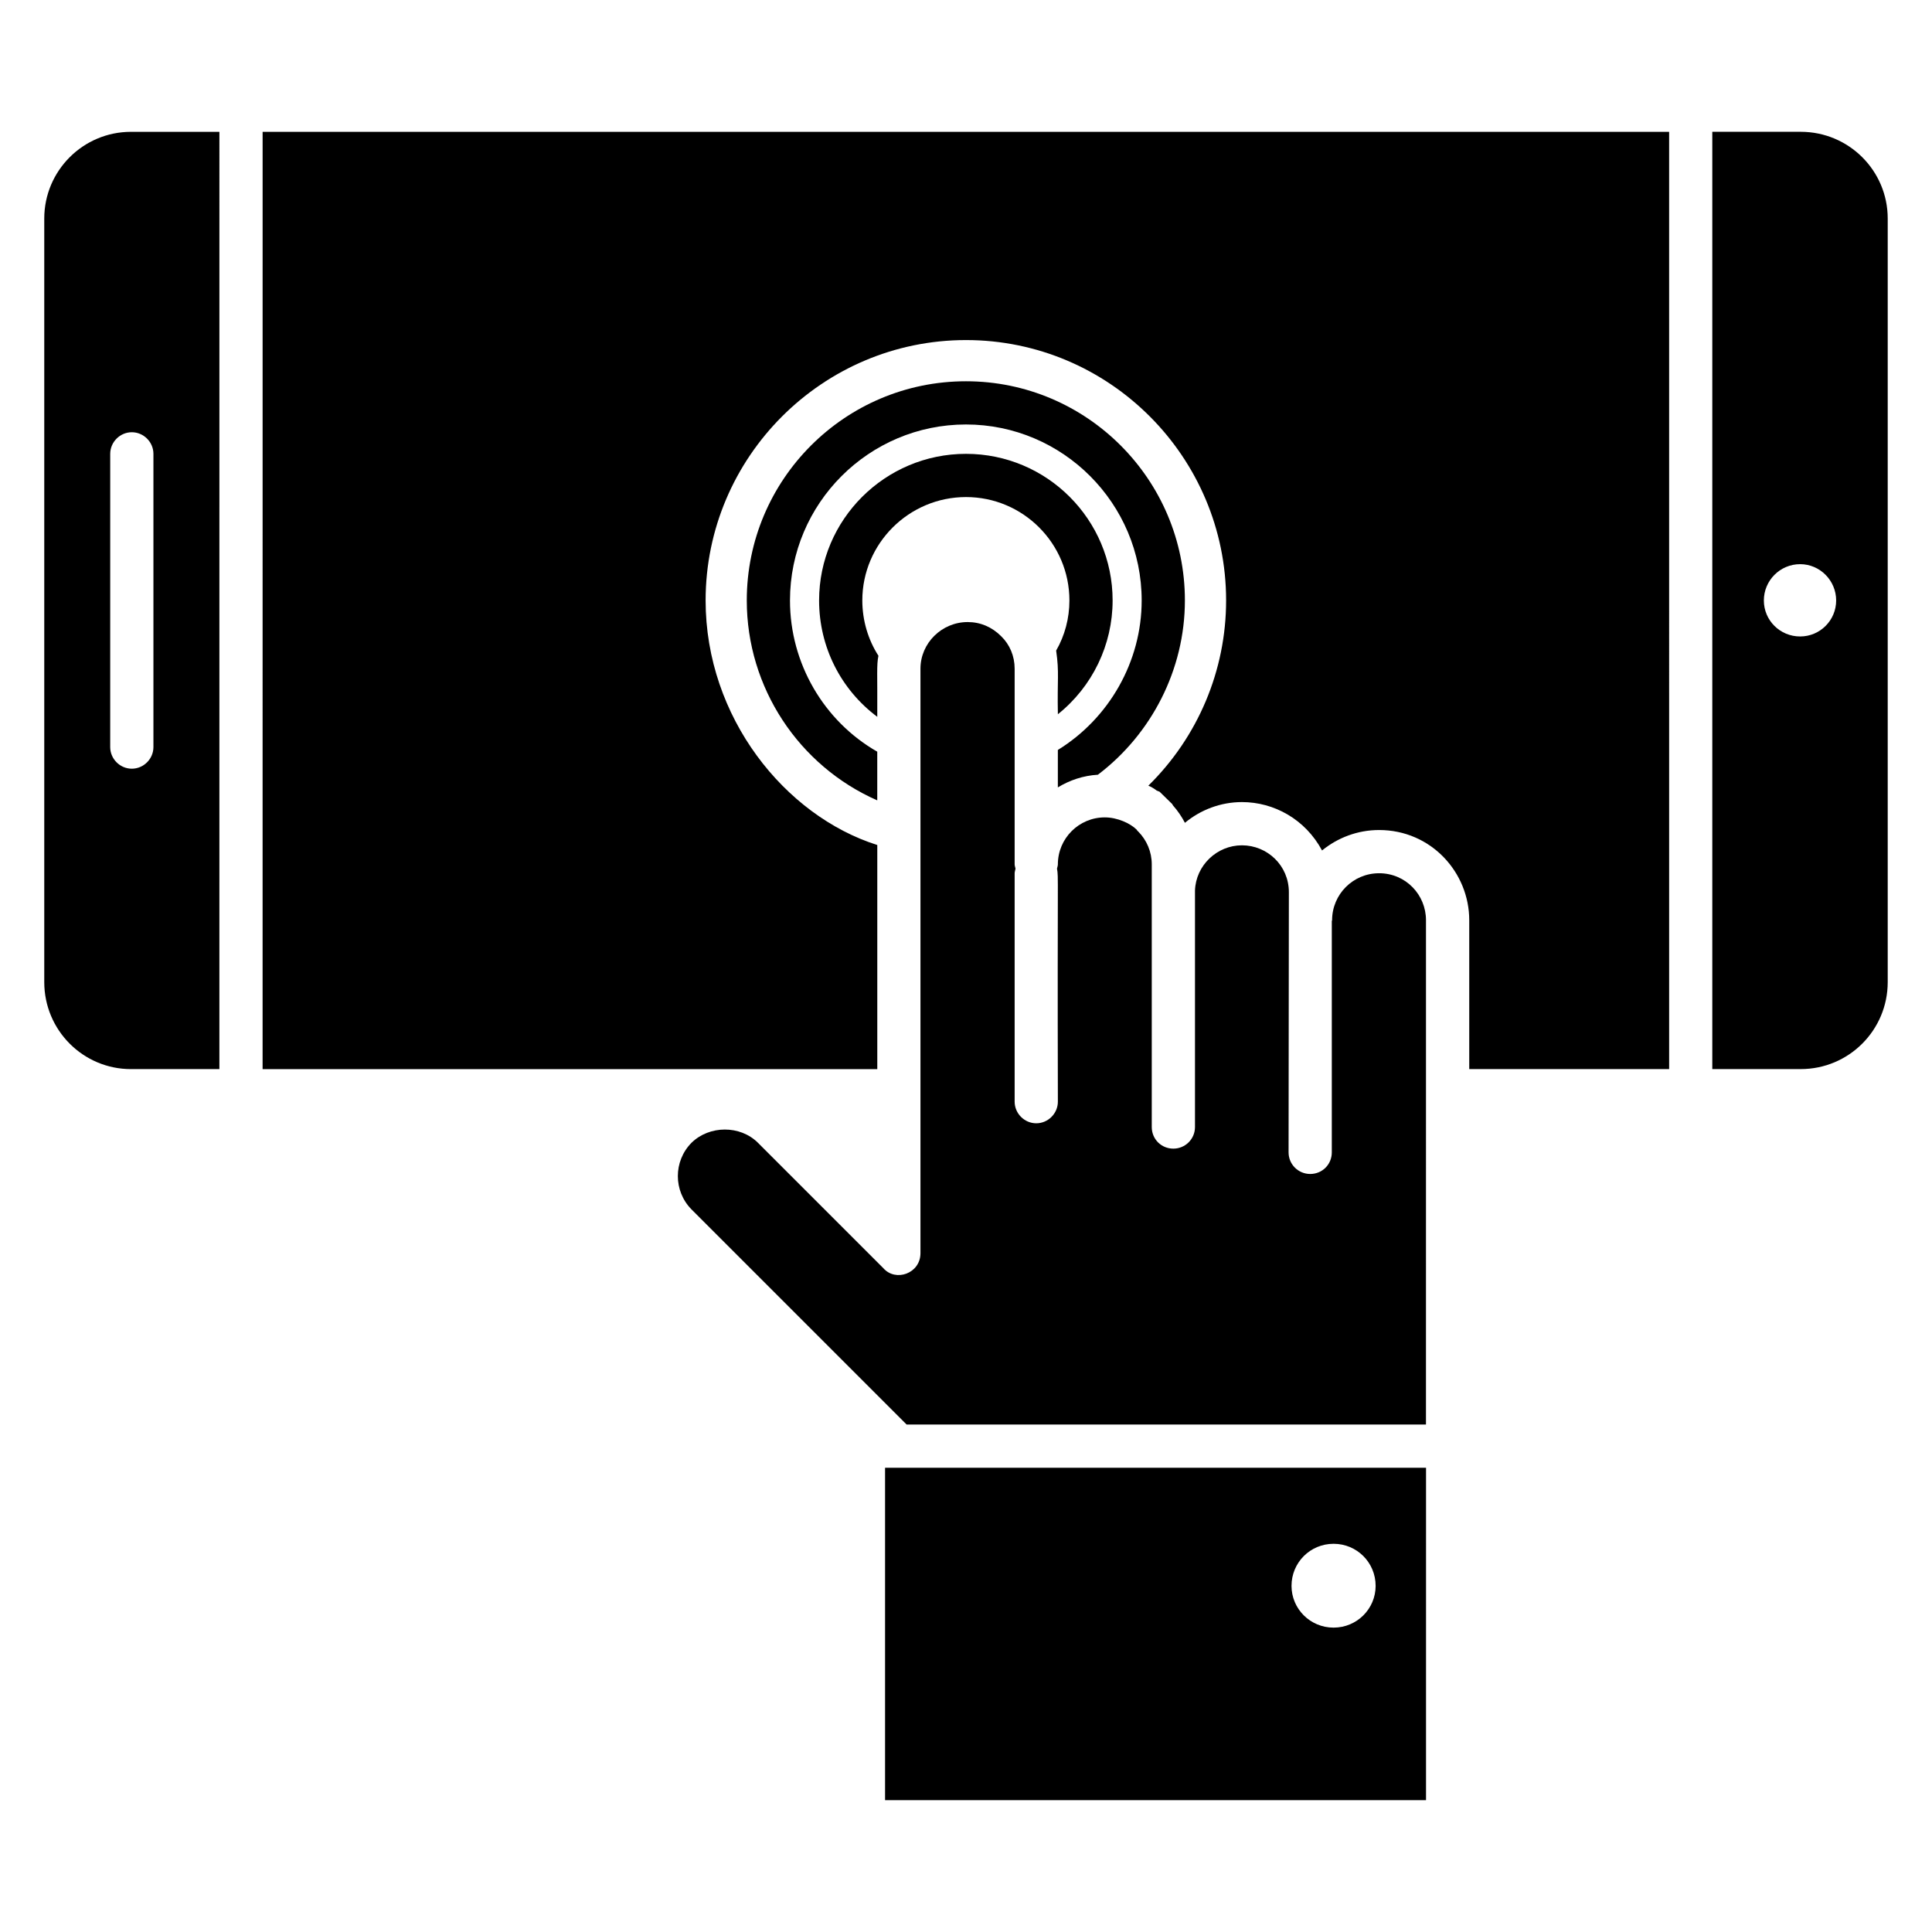 <?xml version="1.0" encoding="UTF-8"?>
<!-- Uploaded to: SVG Repo, www.svgrepo.com, Generator: SVG Repo Mixer Tools -->
<svg fill="#000000" width="800px" height="800px" version="1.1" viewBox="144 144 512 512" xmlns="http://www.w3.org/2000/svg">
 <g>
  <path d="m155.73 201.91v202.36c0 12.746 10.305 23.055 22.977 23.055h23.434l0.004-248.39h-23.438c-12.672 0-22.977 10.305-22.977 22.977zm28.93 62.363v77.711c0 3.129-2.594 5.727-5.727 5.727-3.129 0-5.727-2.594-5.727-5.727l0.004-77.711c0-3.129 2.594-5.727 5.727-5.727 3.129 0.004 5.723 2.598 5.723 5.727z"/>
  <path d="m213.59 427.33h162.9v-59.391c-24.441-7.727-45.496-33.801-45.496-64.809 0-38.016 30.992-69.008 69.008-69.008s68.93 30.992 68.93 69.008c0 18.551-7.481 36.184-20.609 49.082 0.762 0.305 1.527 0.762 2.215 1.297l0.762 0.305 3.359 3.281 0.152 0.305c1.297 1.449 2.367 3.055 3.207 4.656 4.121-3.434 9.465-5.496 15.113-5.496 8.488 0 16.785 4.559 21.223 12.824 4.121-3.359 9.391-5.418 15.113-5.418 13.793 0 23.895 11.238 23.895 23.895v39.465h52.977l-0.004-248.39h-372.74z"/>
  <path d="m621.21 178.93h-23.434v248.39h23.434c12.746 0 23.055-10.305 23.055-23.055v-202.36c0-12.672-10.305-22.977-23.055-22.977zm-0.152 133.74c-5.344 0-9.617-4.273-9.617-9.543 0-5.266 4.273-9.617 9.617-9.617 5.266 0 9.543 4.352 9.543 9.617 0 5.269-4.273 9.543-9.543 9.543z"/>
  <path d="m458.01 303.13c0-32.062-26.031-58.09-58.016-58.09-32.062 0-58.09 26.031-58.09 58.09 0 23.055 13.742 43.816 34.578 52.977v-12.902c-14.121-8.09-23.129-23.359-23.129-40.074 0-25.727 20.914-46.641 46.641-46.641 25.648 0 46.562 20.914 46.562 46.641 0 16.258-8.703 31.297-22.215 39.617v9.922c3.129-1.91 6.719-3.129 10.609-3.359 14.203-10.758 23.059-27.859 23.059-46.18z"/>
  <path d="m424.35 333.28c9.16-7.328 14.504-18.398 14.504-30.152 0-21.449-17.406-38.855-38.855-38.855-21.449 0-38.93 17.406-38.93 38.855 0 12.289 5.727 23.586 15.418 30.84 0.062-11.574-0.215-13.594 0.305-16.184-2.746-4.273-4.269-9.387-4.269-14.656 0-15.113 12.367-27.402 27.48-27.402s27.402 12.289 27.402 27.402c0 4.734-1.223 9.312-3.512 13.281 0.855 5.973 0.262 7.566 0.457 16.871z"/>
  <path d="m509.46 375.42c-6.871 0-12.441 5.574-12.441 12.441 0 0.078-0.078 0.152-0.078 0.23v61.297c0 3.207-2.519 5.727-5.727 5.727-3.129 0-5.727-2.519-5.727-5.727 0-1.223 0.078-70.043 0.078-68.93 0-7.113-5.734-12.441-12.441-12.441-6.641 0-12.215 5.344-12.441 11.984v0.078 62.594c0 3.207-2.594 5.727-5.727 5.727-3.207 0-5.727-2.519-5.727-5.727v-69.617c0-3.281-1.297-6.414-3.664-8.777-0.152-0.078-0.23-0.23-0.305-0.383-1.703-1.703-5.144-3.281-8.473-3.281-6.871 0-12.441 5.574-12.441 12.441 0 0.383-0.152 0.762-0.23 1.145 0.434 2.586 0.078-0.383 0.23 61.754 0 3.129-2.594 5.727-5.727 5.727-3.129 0-5.727-2.594-5.727-5.727v-60.535c0-0.383 0.152-0.762 0.23-1.223-0.078-0.383-0.23-0.762-0.23-1.145v-51.832c0-3.359-1.297-6.414-3.586-8.625-2.441-2.441-5.496-3.742-8.855-3.742-6.871 0-12.52 5.574-12.52 12.367v154.88c0 5.426-6.617 7.695-9.848 3.969l-33.207-33.207c-4.734-4.734-12.902-4.656-17.633 0-4.809 4.887-4.809 12.746 0 17.633l57.023 57.023h137.63l0.004-133.66c0-6.715-5.336-12.441-12.445-12.441z"/>
  <path d="m378.55 532.97v88.09h143.36l0.004-88.09h-143.36zm118.86 20.152c6.184 0 11.145 4.961 11.145 11.145 0 6.106-4.961 11.07-11.145 11.07s-11.145-4.961-11.145-11.07c0-6.184 4.961-11.145 11.145-11.145z"/>
 </g>
</svg>
